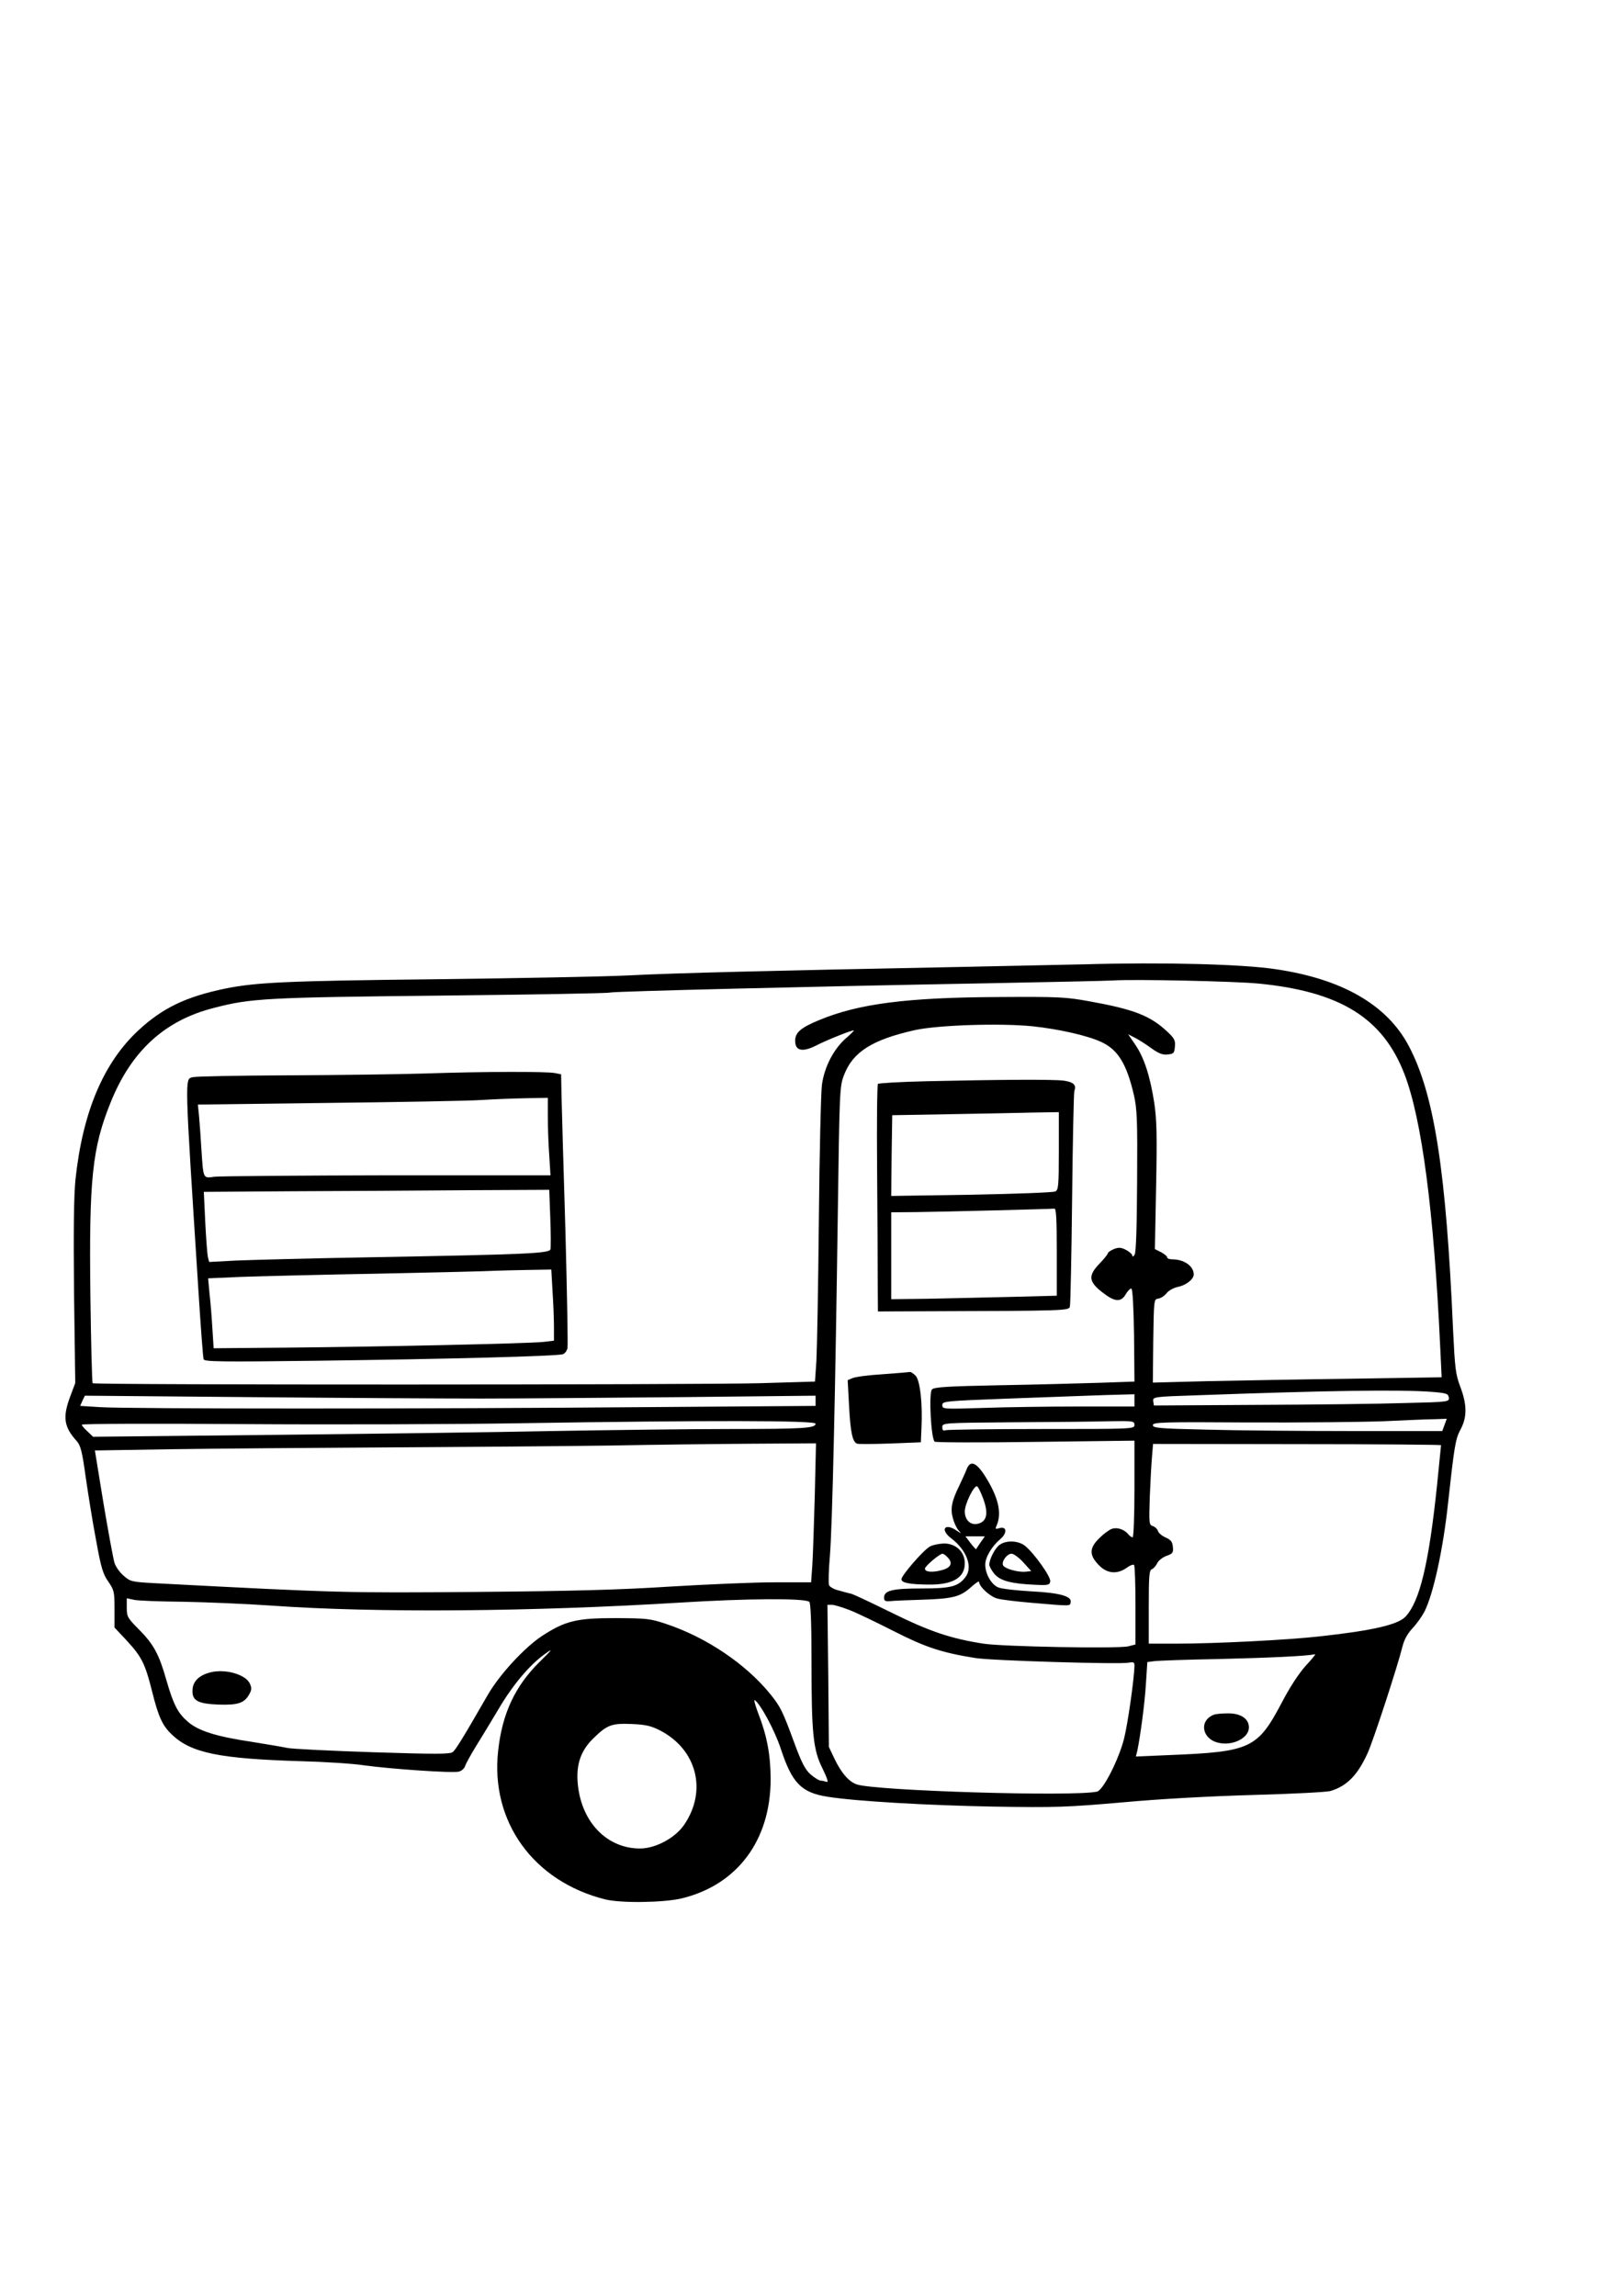 <?xml version="1.0" encoding="UTF-8" standalone="yes"?>
<svg version="1.0" xmlns="http://www.w3.org/2000/svg" width="210mm" height="297mm" viewBox="0 0 794 1123" preserveAspectRatio="xMidYMid meet">
  <g transform="translate(0,1123) scale(0.1,-0.1)" fill="#000000" stroke="none">
    <path d="M5305 6513 c-55 -1 -332 -7 -615 -13 -921 -18 -1401 -30 -1610 -41
-113 -6 -540 -14 -950 -19 -730 -8 -877 -15 -1030 -46 -191 -40 -304 -94 -422
-203 -172 -159 -274 -401 -309 -731 -8 -80 -10 -248 -7 -555 l6 -440 -24 -64
c-39 -103 -32 -151 32 -221 18 -21 26 -51 43 -175 12 -82 34 -222 51 -310 24
-134 34 -166 60 -202 28 -41 30 -49 30 -134 l0 -90 59 -63 c74 -80 91 -114
125 -250 31 -125 51 -168 98 -212 94 -89 232 -117 633 -129 116 -3 253 -12
305 -20 129 -18 434 -39 464 -31 14 3 28 16 31 27 4 12 28 56 54 98 26 42 76
124 111 183 69 117 151 214 225 267 43 31 40 26 -27 -40 -119 -118 -181 -251
-201 -432 -39 -347 172 -640 524 -728 77 -19 286 -16 374 5 272 66 435 284
435 583 0 117 -18 212 -59 318 -16 41 -24 72 -19 69 28 -18 99 -150 128 -239
55 -167 100 -214 230 -234 137 -22 489 -42 810 -48 307 -5 360 -3 635 21 185
17 430 30 640 36 187 5 355 14 373 19 81 24 133 77 182 184 29 63 148 429 171
522 8 33 24 63 49 90 21 22 47 59 59 82 44 88 91 305 115 528 31 282 36 316
62 364 32 60 31 121 -2 208 -23 61 -26 90 -35 273 -34 783 -92 1156 -216 1392
-106 202 -325 329 -651 377 -162 25 -557 35 -937 24z m851 -94 c400 -39 609
-168 715 -443 85 -221 144 -669 175 -1337 l7 -146 -439 -7 c-241 -3 -559 -9
-707 -12 l-267 -7 2 204 c3 202 3 204 25 207 13 2 31 14 41 27 10 13 35 26 54
30 40 8 78 37 78 61 0 41 -47 74 -106 74 -13 0 -24 4 -24 10 0 5 -13 16 -30
25 l-30 15 6 308 c5 250 3 325 -9 407 -21 134 -50 222 -93 285 l-35 51 33 -17
c18 -9 54 -32 80 -51 36 -26 56 -34 80 -31 30 3 33 6 36 39 3 31 -3 41 -42 77
-81 74 -159 105 -376 144 -115 21 -150 23 -445 21 -450 -2 -686 -33 -878 -113
-90 -37 -117 -61 -117 -101 0 -49 35 -57 101 -24 50 26 172 75 186 75 3 0 -14
-18 -39 -39 -60 -53 -105 -140 -117 -227 -5 -38 -12 -334 -15 -659 -3 -324 -9
-636 -12 -691 l-7 -102 -271 -8 c-294 -8 -3254 -9 -3263 0 -3 3 -8 195 -11
428 -7 570 9 722 98 943 101 253 265 404 507 465 180 47 256 51 1108 60 446 5
819 11 830 15 23 6 1004 30 1830 45 314 6 597 12 630 14 107 7 599 -4 711 -15z
m-1105 -209 c130 -14 268 -45 337 -77 82 -38 124 -108 159 -258 16 -70 18
-122 16 -422 -1 -217 -5 -349 -12 -360 -6 -10 -11 -12 -11 -6 0 7 -14 20 -31
29 -26 13 -36 13 -60 4 -16 -7 -29 -16 -29 -20 0 -5 -18 -27 -40 -50 -57 -59
-55 -88 11 -140 62 -49 93 -52 117 -10 9 16 22 28 27 27 6 -2 11 -90 13 -229
l2 -226 -172 -6 c-95 -3 -316 -9 -490 -12 -255 -5 -320 -9 -329 -21 -16 -19
-4 -244 14 -255 6 -4 229 -5 495 -1 l482 6 0 -236 c0 -131 -4 -237 -9 -237 -5
0 -15 7 -22 16 -20 24 -56 35 -81 25 -13 -5 -40 -25 -60 -45 -49 -48 -50 -82
-4 -130 40 -43 90 -49 138 -15 16 12 32 18 36 14 4 -4 7 -93 7 -198 l0 -191
-35 -9 c-46 -12 -612 -2 -709 13 -160 25 -261 59 -446 150 -99 49 -189 91
-200 94 -11 2 -39 10 -61 16 -23 5 -45 18 -48 26 -4 9 -2 74 4 143 12 144 27
820 39 1696 8 579 9 602 30 656 43 113 137 173 346 220 113 25 416 35 576 19z
m1949 -1788 c77 -6 85 -9 88 -28 3 -21 0 -22 -215 -27 -120 -4 -445 -8 -723
-9 l-505 -3 -3 21 c-3 21 0 22 215 29 662 24 990 28 1143 17z m-1450 -42 l0
-30 -273 0 c-151 0 -362 -3 -470 -7 -192 -6 -197 -6 -197 14 0 19 12 20 328
32 443 16 457 17 540 19 l72 2 0 -30z m-3195 9 c187 0 631 4 988 7 l647 7 0
-25 0 -25 -833 -6 c-1056 -9 -2542 -9 -2669 0 l-96 6 11 25 12 25 800 -7 c440
-4 953 -7 1140 -7z m4712 -129 l-11 -30 -452 0 c-248 0 -566 3 -707 7 -225 5
-257 8 -257 22 0 14 46 16 467 13 258 -1 556 2 663 6 107 5 220 10 252 10 l56
2 -11 -30z m-3077 6 c0 -22 -57 -26 -420 -26 -190 0 -581 -5 -870 -10 -289 -6
-912 -14 -1385 -19 l-860 -9 -27 26 c-16 14 -28 29 -28 33 0 5 354 6 787 3
434 -3 1038 -1 1343 4 941 15 1460 14 1460 -2z m1560 -6 c0 -20 -7 -20 -454
-20 -250 0 -461 -3 -470 -6 -12 -4 -16 0 -16 15 0 21 2 21 348 24 191 1 402 3
470 5 116 2 122 1 122 -18z m-1564 -347 c-4 -142 -9 -295 -12 -340 l-6 -83
-181 0 c-100 0 -330 -10 -512 -21 -247 -16 -487 -22 -950 -26 -634 -5 -659 -5
-1573 43 -108 6 -115 8 -147 36 -19 16 -39 44 -45 63 -6 19 -30 150 -54 292
l-42 258 370 6 c204 3 682 7 1061 9 380 2 866 6 1080 9 215 4 531 8 703 9
l314 2 -6 -257z m3064 248 c0 -2 -9 -92 -20 -200 -40 -380 -84 -563 -153 -638
-36 -40 -162 -69 -417 -97 -157 -18 -516 -36 -707 -36 l-133 0 0 179 c0 150 2
180 15 185 8 3 20 16 26 29 6 13 26 29 45 36 31 11 35 16 32 44 -2 25 -10 35
-35 46 -18 8 -35 22 -38 32 -3 10 -15 21 -25 24 -19 6 -19 14 -15 143 3 75 8
165 11 198 l5 61 705 -1 c387 0 704 -3 704 -5z m-6155 -766 c110 -2 306 -10
435 -19 506 -36 1266 -30 2000 15 322 20 602 22 629 4 7 -4 11 -102 11 -293 0
-354 8 -433 55 -525 23 -48 29 -67 19 -63 -9 3 -22 6 -29 6 -8 0 -30 14 -49
30 -27 24 -44 56 -81 157 -57 155 -67 175 -118 238 -119 146 -312 276 -507
341 -80 27 -96 28 -250 29 -189 0 -244 -13 -358 -87 -85 -56 -207 -187 -266
-289 -122 -212 -156 -267 -171 -279 -13 -11 -83 -11 -393 -1 -207 7 -395 16
-417 21 -22 5 -101 18 -175 30 -173 26 -258 53 -310 97 -50 43 -71 83 -106
204 -36 127 -62 175 -133 247 -57 57 -61 64 -61 107 l0 47 38 -8 c20 -4 127
-8 237 -9z m3262 -41 c36 -14 133 -61 216 -103 153 -78 234 -105 397 -131 74
-13 710 -32 752 -23 23 4 28 2 28 -13 0 -57 -33 -290 -51 -359 -26 -103 -103
-254 -133 -259 -122 -25 -1072 4 -1173 35 -40 13 -78 57 -112 129 l-26 55 -3
348 -4 347 22 0 c12 0 51 -12 87 -26z m2231 -272 c-33 -37 -77 -103 -117 -180
-119 -225 -152 -241 -550 -257 l-164 -7 7 28 c15 73 36 229 42 326 l7 108 31
4 c17 3 164 8 326 11 245 6 417 14 464 23 4 1 -16 -24 -46 -56z m-3160 -316
c181 -93 233 -295 119 -462 -44 -64 -138 -115 -214 -116 -154 -1 -276 115
-303 288 -17 112 6 188 77 255 64 62 87 70 183 66 68 -3 95 -9 138 -31z"/>
    <path d="M2080 5979 c-129 -4 -432 -8 -672 -9 -241 -1 -450 -5 -465 -9 -40
-11 -41 26 28 -1051 11 -173 22 -321 25 -329 4 -12 89 -13 562 -7 623 8 1171
22 1196 32 9 3 19 16 22 29 3 13 -2 272 -10 576 -9 305 -18 601 -19 659 l-2
105 -30 6 c-39 8 -336 8 -635 -2z m600 -211 c0 -51 3 -137 7 -190 l6 -97 -798
0 c-439 -1 -819 -4 -846 -7 -57 -8 -54 -12 -64 136 -3 52 -8 122 -11 156 l-6
61 633 8 c349 4 686 10 749 14 63 4 163 8 223 9 l107 2 0 -92z m12 -495 c3
-76 3 -145 1 -154 -6 -20 -108 -25 -883 -39 -289 -5 -584 -13 -656 -16 l-131
-7 -6 24 c-3 13 -9 90 -13 171 l-7 148 439 3 c242 1 622 3 845 5 l406 2 5
-137z m11 -360 c4 -58 7 -136 7 -173 l0 -68 -52 -6 c-68 -8 -809 -24 -1263
-28 l-350 -3 -6 95 c-3 52 -9 129 -14 171 l-7 76 158 7 c88 3 393 11 679 16
286 6 540 12 565 14 25 1 97 3 161 4 l116 2 6 -107z"/>
    <path d="M4528 5941 c-124 -3 -229 -9 -233 -13 -4 -4 -6 -195 -4 -425 2 -230
3 -479 3 -553 l1 -135 245 1 c673 2 688 3 694 22 3 9 8 248 11 529 3 281 8
519 11 527 11 29 -4 43 -52 50 -51 7 -323 5 -676 -3z m652 -341 c0 -170 -2
-190 -17 -198 -10 -5 -195 -12 -411 -16 l-392 -6 2 198 3 197 285 5 c157 3
340 6 408 8 l122 2 0 -190z m-10 -494 l0 -214 -232 -6 c-128 -3 -311 -7 -406
-9 l-172 -2 0 213 0 212 123 1 c150 2 657 15 675 17 9 2 12 -46 12 -212z"/>
    <path d="M4320 4508 c-69 -4 -136 -13 -149 -19 l-24 -10 7 -131 c7 -127 17
-173 40 -180 6 -2 79 -2 161 1 l150 6 3 70 c6 120 -7 234 -29 256 -10 10 -22
18 -26 18 -5 -1 -64 -6 -133 -11z"/>
    <path d="M4729 4043 c-6 -16 -22 -50 -35 -78 -38 -77 -45 -113 -33 -159 6 -23
18 -50 27 -60 17 -19 16 -19 -8 -3 -58 40 -83 5 -26 -38 77 -59 107 -143 68
-191 -35 -45 -72 -54 -214 -54 -142 0 -183 -10 -183 -45 0 -16 6 -19 30 -17
17 2 88 5 158 7 149 5 185 14 238 62 22 20 39 31 39 25 0 -23 54 -72 88 -81
20 -6 96 -15 167 -21 199 -17 189 -17 193 3 6 29 -54 46 -195 53 -70 4 -142
12 -159 19 -34 14 -64 66 -64 112 0 35 32 89 73 124 36 30 33 65 -4 54 -19 -6
-21 -4 -14 11 28 63 9 142 -58 247 -42 65 -71 75 -88 30z m80 -141 c26 -69 21
-109 -17 -123 -39 -15 -72 12 -72 58 0 35 42 123 59 123 5 0 18 -26 30 -58z
m-12 -217 c-11 -16 -21 -31 -22 -33 -1 -1 -13 12 -27 30 l-25 33 47 0 48 0
-21 -30z"/>
    <path d="M4891 3674 c-23 -16 -51 -70 -51 -98 0 -8 11 -28 25 -45 29 -34 83
-48 200 -53 64 -3 70 -1 73 17 3 23 -80 139 -124 174 -32 25 -90 28 -123 5z
m115 -86 l39 -43 -27 -3 c-37 -4 -105 15 -111 32 -8 19 20 56 42 56 10 0 36
-19 57 -42z"/>
    <path d="M4549 3665 c-31 -17 -139 -141 -139 -160 0 -17 38 -25 130 -26 120
-2 180 33 180 104 0 56 -43 97 -102 97 -24 -1 -55 -7 -69 -15z m85 -51 c29
-28 20 -52 -25 -64 -47 -13 -84 -10 -84 7 0 12 72 73 86 73 4 0 15 -7 23 -16z"/>
    <path d="M1031 3050 c-54 -13 -86 -42 -89 -82 -5 -56 23 -72 127 -76 95 -3
126 7 150 50 12 21 13 31 3 53 -20 44 -120 73 -191 55z"/>
    <path d="M5940 2843 c-76 -28 -61 -120 22 -138 70 -16 148 24 148 75 0 43 -40
70 -104 69 -28 0 -58 -3 -66 -6z"/>
  </g>
</svg>